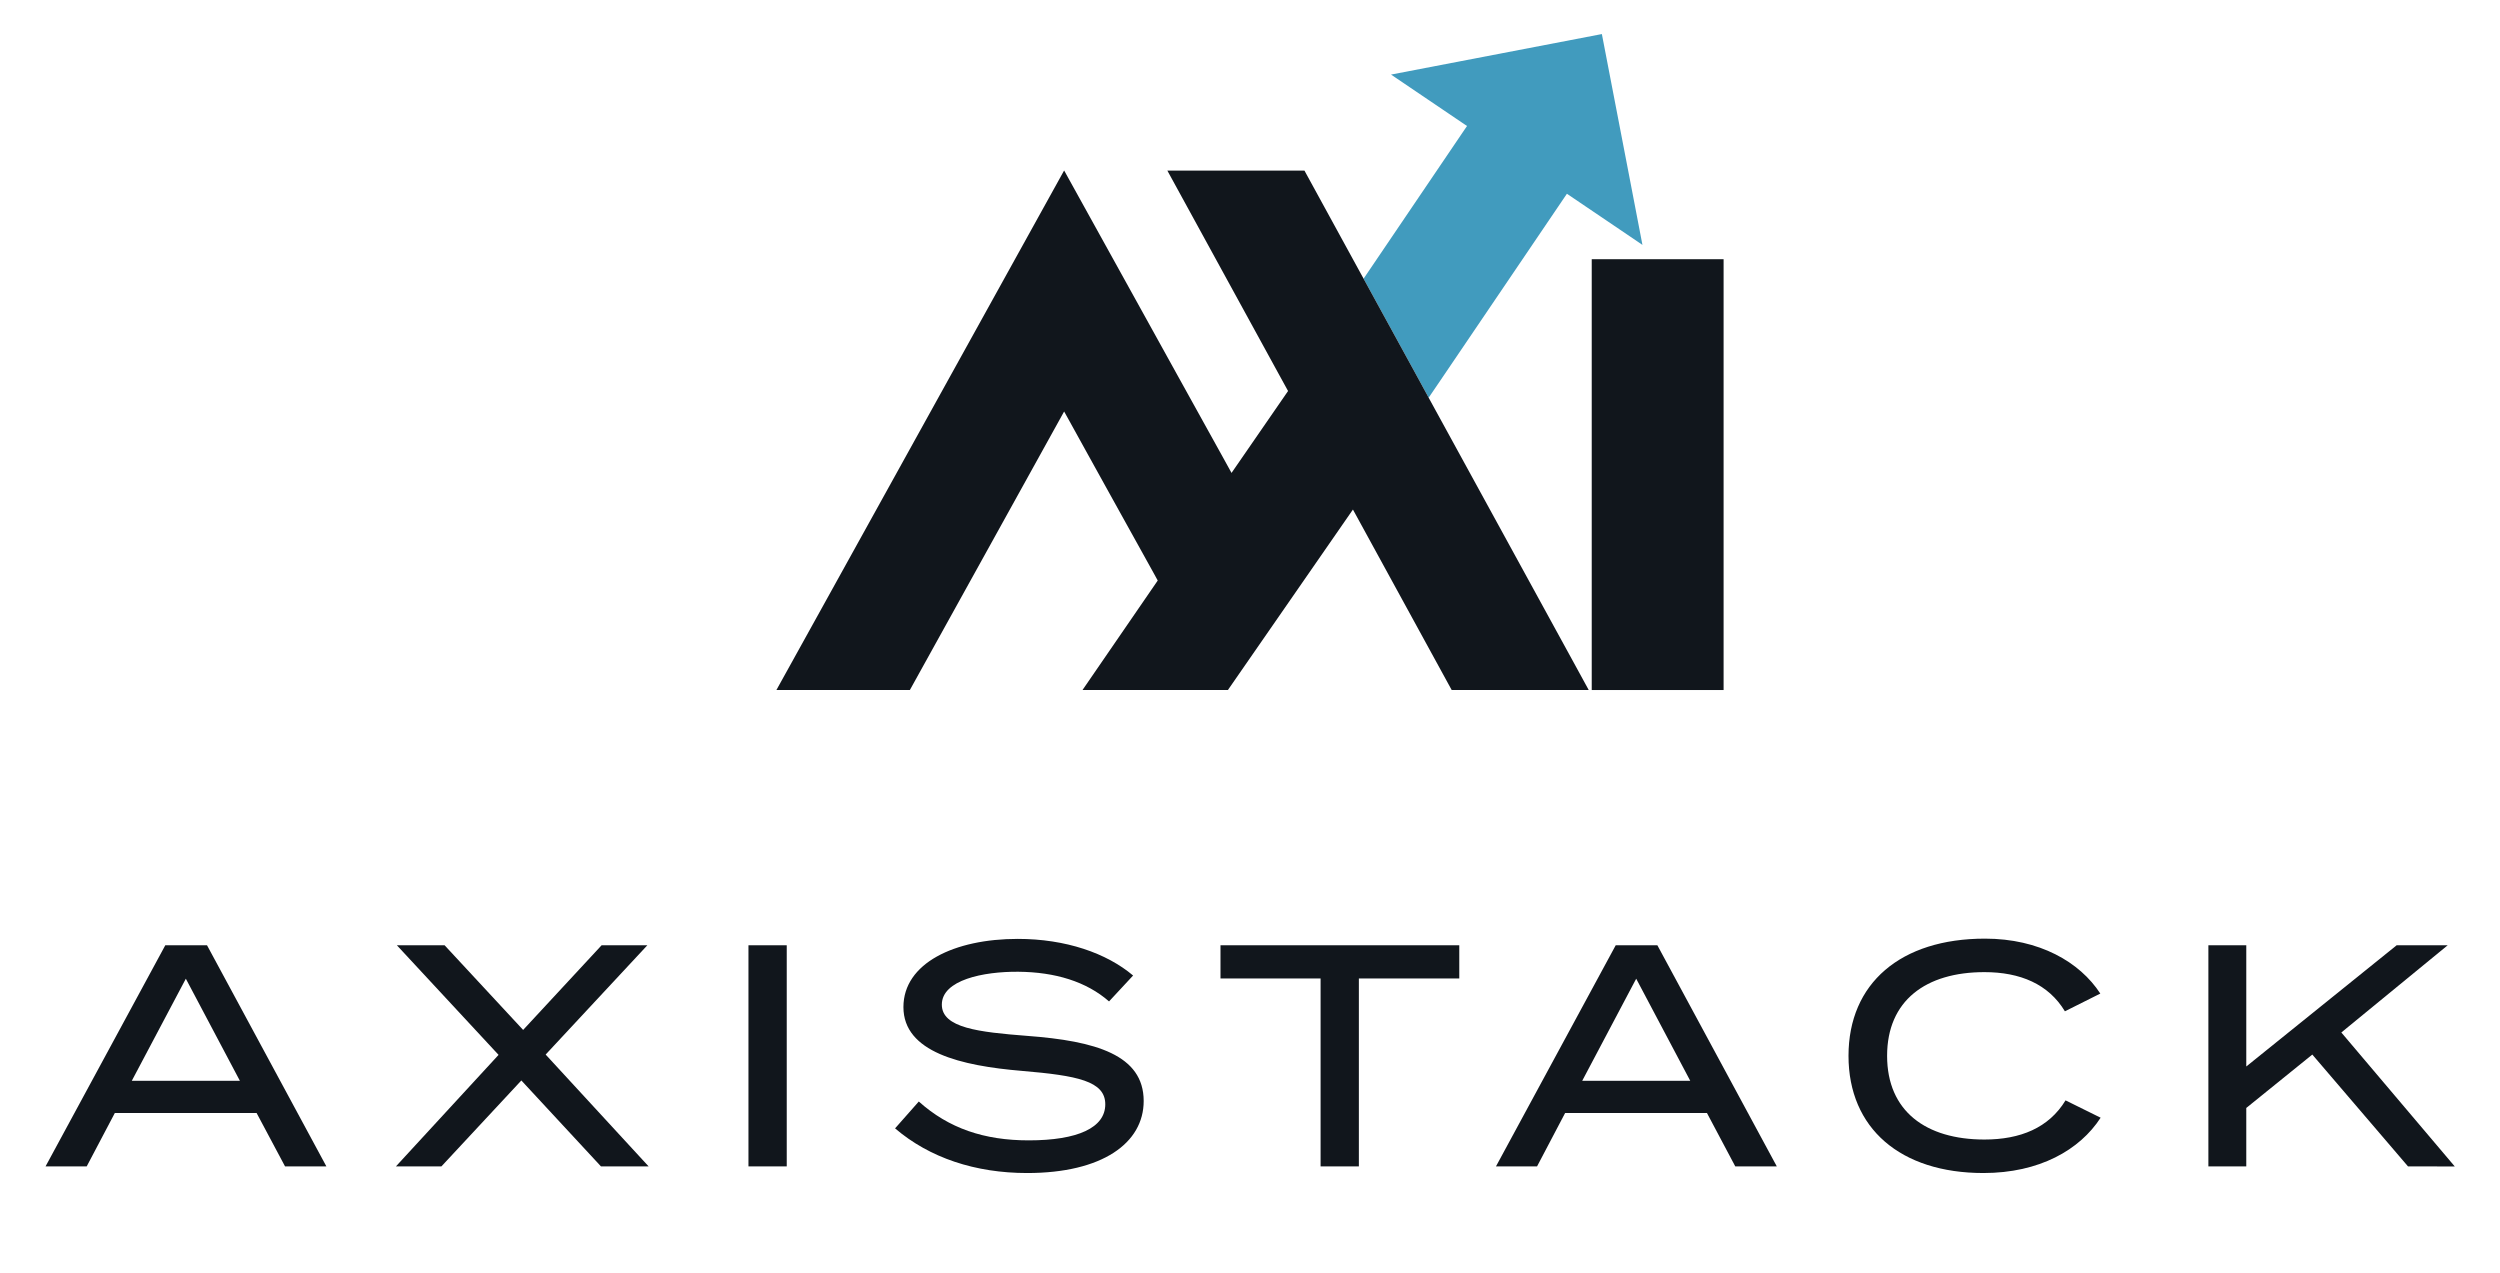 <svg id="Layer_1" data-name="Layer 1" xmlns="http://www.w3.org/2000/svg" viewBox="0 0 391.87 199.47"><defs><style>.cls-1{fill:#11161c;}.cls-2{fill:#419bbe;}</style></defs><path class="cls-1" d="M40.22,174.46H18l-4.41,8.37H7.14l18.77-34.66h6.54l18.71,34.66H44.68Zm-2.62-5.05-8.47-16-8.47,16Z"/><path class="cls-1" d="M85.53,165.3l16.14,17.53H94.2L81.72,169.36,69.19,182.83H62.06l16.09-17.48L62.21,148.17h7.48L82,161.44,94.3,148.17h7.17Z"/><path class="cls-1" d="M117.32,182.83V148.17h6v34.66Z"/><path class="cls-1" d="M179.27,172.58c0,6.59-6.49,11.29-18.27,11.29-8.12,0-15.3-2.38-20.7-7l3.72-4.21c4.7,4.21,10.25,6.09,17.23,6.09,7.72,0,12-2,12-5.65s-4.36-4.5-13.07-5.24c-9.56-.8-18.57-2.93-18.57-10,0-6.88,8-10.69,17.92-10.69,7.53,0,13.92,2.23,18.08,5.74l-3.77,4.06c-3.56-3.12-8.46-4.6-14.21-4.65-5.49-.05-12,1.29-12,5.15,0,3.66,5.79,4.31,13.37,4.9C171.74,163.17,179.27,165.35,179.27,172.58Z"/><path class="cls-1" d="M228.74,153.37H213v29.46H207V153.37H191.31v-5.2h37.43Z"/><path class="cls-1" d="M267.56,174.46H245.33l-4.4,8.37h-6.44l18.77-34.66h6.53l18.72,34.66H272Zm-2.62-5.05-8.47-16-8.46,16Z"/><path class="cls-1" d="M323.77,172.48l5.5,2.72c-3.27,5.05-9.61,8.67-18.37,8.67-13,0-21.15-7-21.15-18.37s8.17-18.37,21.39-18.37c8.52,0,14.86,3.66,18.08,8.61l-5.55,2.78c-2.57-4.26-7-6.14-12.62-6.14-9.17,0-15.25,4.45-15.25,13.12s6.08,13.12,15.25,13.12C316.69,178.62,321.15,176.79,323.77,172.48Z"/><path class="cls-1" d="M377.45,182.83l-15-17.53-10.35,8.37v9.16h-5.94V148.17h5.94v19l23.57-19h8L367,161.84l17.78,21Z"/><polygon class="cls-1" points="216.18 48.15 213.78 43.76 213.74 43.68 213.78 43.76 216.18 48.15"/><polygon class="cls-2" points="216.18 48.15 221.92 58.63 223.94 62.34 226.46 58.63 245.61 30.37 255.57 37.11 257.45 38.39 255.57 28.6 251.09 5.34 218.04 11.69 229.95 19.75 213.74 43.68 213.78 43.76 216.18 48.15"/><rect class="cls-1" x="249.5" y="40.63" width="20.67" height="67.53"/><polygon class="cls-1" points="155.26 85.34 166.8 64.5 167.65 66.03 170.49 71.17 174.41 78.25 179.11 86.72 180.9 89.95 181.44 90.94 181.47 91 169.68 108.16 192.47 108.16 212.07 79.87 227.55 108.16 249.03 108.16 246.68 103.86 223.94 62.34 221.92 58.63 216.18 48.15 213.78 43.76 213.74 43.68 213.31 42.9 204.47 26.74 195.02 26.74 182.98 26.74 200.44 58.63 201.9 61.29 193.04 74.13 191.69 71.68 184.46 58.63 183.11 56.19 179.11 48.96 166.81 26.74 166.79 26.74 129.33 94.39 121.7 108.16 142.62 108.16 155.26 85.34"/></svg>